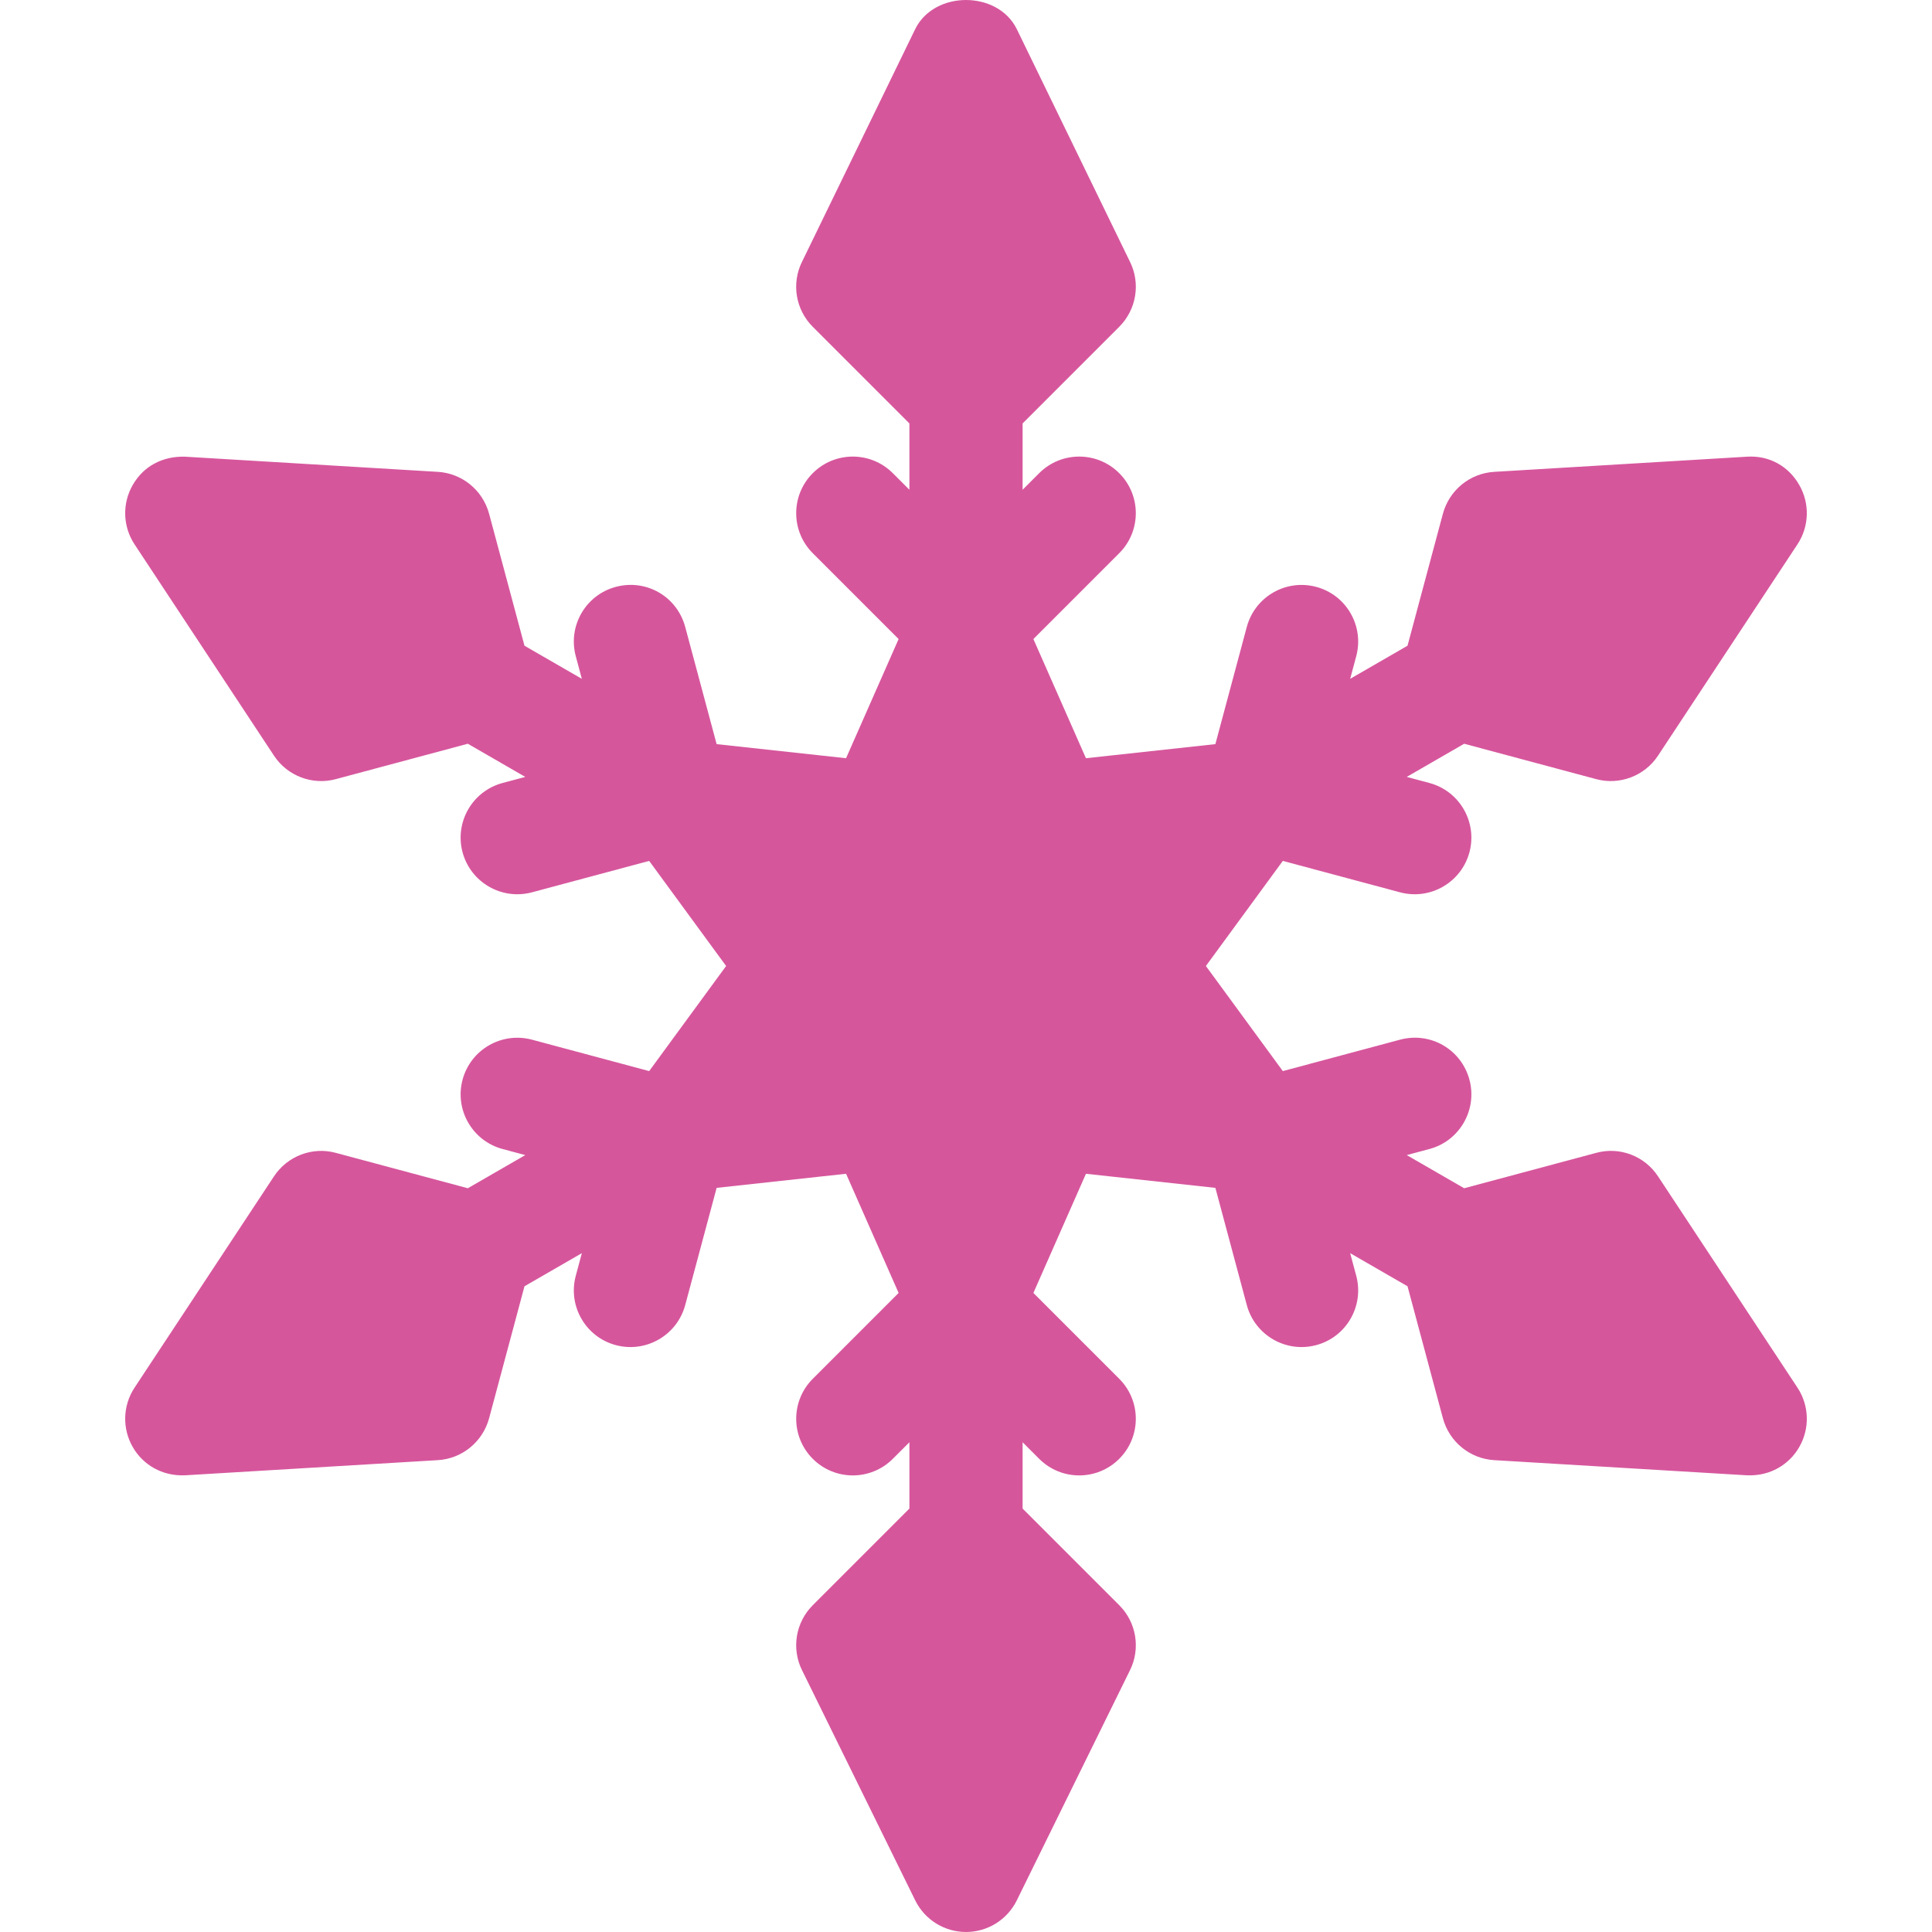 <?xml version="1.0"?>
<svg xmlns="http://www.w3.org/2000/svg" xmlns:xlink="http://www.w3.org/1999/xlink" xmlns:svgjs="http://svgjs.com/svgjs" version="1.1" width="512" height="512" x="0" y="0" viewBox="0 0 512 512" style="enable-background:new 0 0 512 512" xml:space="preserve" class=""><g><g xmlns="http://www.w3.org/2000/svg"><path d="m422.992 206.474c6.125 1.67 12.821-.773 16.406-6.226l36.943-55.986c3.135-4.746 3.311-10.84.469-15.762-2.812-4.922-7.91-7.866-13.887-7.471l-66.943 4.014c-6.445.381-11.895 4.849-13.594 11.089l-9.379 34.99-15.201 8.774 1.611-6c2.139-7.998-2.607-16.23-10.605-18.369-8.027-2.139-16.23 2.593-18.398 10.605l-8.328 31.069-34.299 3.735-13.929-31.584 22.747-22.747c5.859-5.859 5.859-15.352 0-21.211s-15.352-5.859-21.211 0l-4.394 4.395v-17.578l25.605-25.605c4.57-4.57 5.713-11.543 2.812-17.314l-30-61.667c-5.098-10.166-21.738-10.166-26.836 0l-30 61.667c-2.9 5.771-1.758 12.744 2.812 17.314l25.607 25.605v17.578l-4.395-4.395c-5.859-5.859-15.352-5.859-21.211 0s-5.859 15.352 0 21.211l22.747 22.747-13.929 31.584-34.299-3.735-8.328-31.069c-2.168-8.013-10.254-12.773-18.398-10.605-7.998 2.139-12.744 10.371-10.605 18.369l1.611 6-15.201-8.774-9.379-34.99c-1.699-6.24-7.148-10.708-13.594-11.089l-66.943-4.014c-6.035-.19-11.074 2.563-13.887 7.471-2.842 4.922-2.666 11.016.469 15.762l36.943 55.986c3.582 5.447 10.27 7.899 16.406 6.226l34.971-9.373 15.223 8.787-6.015 1.611c-7.998 2.139-12.744 10.371-10.605 18.369 2.162 7.989 10.369 12.746 18.398 10.605l31.057-8.324 20.39 27.851-20.389 27.85-31.057-8.324c-8.027-2.139-16.23 2.593-18.398 10.605-2.139 7.998 2.607 16.23 10.605 18.369l6.015 1.611-15.223 8.787-34.971-9.373c-6.211-1.699-12.861.835-16.406 6.226l-36.943 55.986c-3.135 4.746-3.311 10.84-.469 15.762 2.633 4.601 7.701 7.751 13.887 7.471l66.943-4.014c6.445-.381 11.895-4.849 13.594-11.089l9.379-34.99 15.201-8.774-1.611 6c-2.139 7.998 2.607 16.23 10.605 18.369 8.027 2.141 16.234-2.613 18.398-10.605l8.328-31.069 34.299-3.735 13.929 31.584-22.747 22.747c-5.859 5.859-5.859 15.352 0 21.211s15.352 5.859 21.211 0l4.395-4.395v17.578l-25.605 25.605c-4.57 4.57-5.713 11.543-2.812 17.314l30 61c2.547 5.085 7.732 8.293 13.416 8.293s10.869-3.208 13.418-8.291l30-61c2.9-5.771 1.758-12.744-2.812-17.314l-25.606-25.606v-17.578l4.395 4.395c5.859 5.859 15.352 5.859 21.211 0s5.859-15.352 0-21.211l-22.747-22.747 13.929-31.584 34.299 3.735 8.328 31.069c2.162 7.989 10.369 12.746 18.398 10.605 7.998-2.139 12.744-10.371 10.605-18.369l-1.611-6 15.201 8.774 9.379 34.99c1.699 6.24 7.148 10.708 13.594 11.089l66.943 4.014c6.211.282 11.266-2.893 13.887-7.471 2.842-4.922 2.666-11.016-.469-15.762l-36.943-55.986c-3.545-5.391-10.137-7.939-16.406-6.226l-34.971 9.373-15.223-8.787 6.015-1.611c7.998-2.139 12.744-10.371 10.605-18.369-2.168-8.013-10.283-12.773-18.398-10.605l-31.057 8.324-20.39-27.851 20.389-27.85 31.057 8.324c8.027 2.141 16.234-2.613 18.398-10.605 2.139-7.998-2.607-16.23-10.605-18.369l-6.015-1.611 15.223-8.787z" fill="#d6569c" data-original="#000000" style="" class=""/></g></g></svg>
